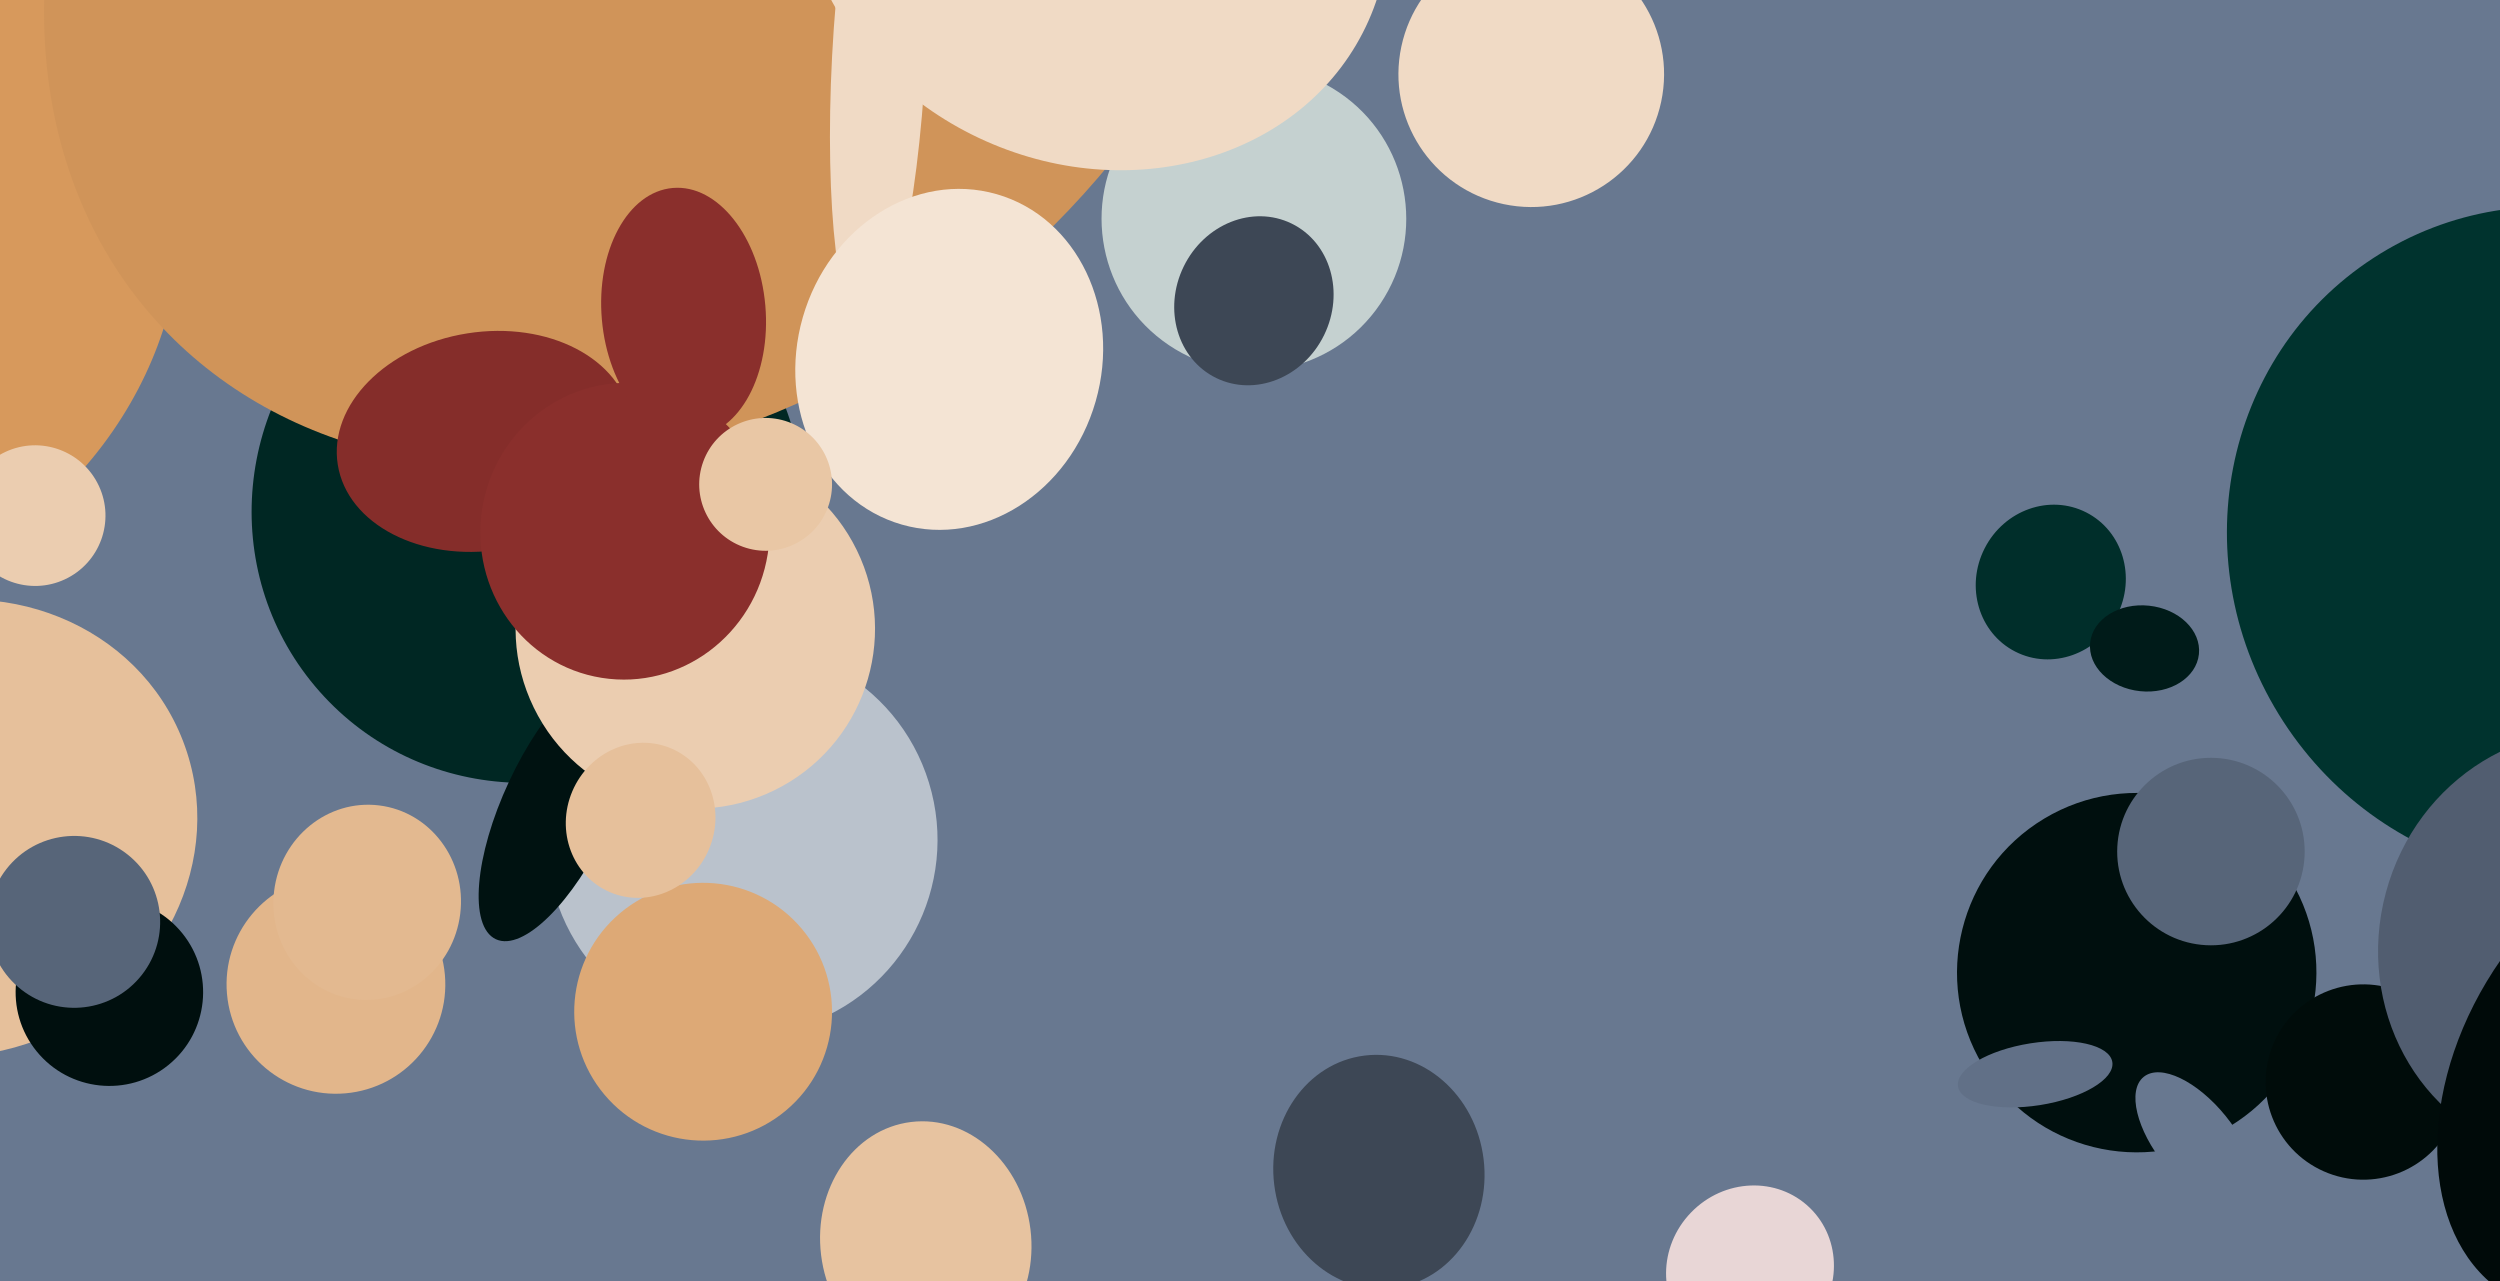 <svg xmlns="http://www.w3.org/2000/svg" width="640px" height="328px">
  <rect width="640" height="328" fill="rgb(104,120,144)"/>
  <ellipse cx="392" cy="19" rx="34" ry="34" transform="rotate(102,392,19)" fill="rgb(240,218,197)"/>
  <ellipse cx="547" cy="249" rx="46" ry="46" transform="rotate(59,547,249)" fill="rgb(0,15,14)"/>
  <ellipse cx="655" cy="139" rx="84" ry="87" transform="rotate(147,655,139)" fill="rgb(0,51,46)"/>
  <ellipse cx="-28" cy="73" rx="68" ry="84" transform="rotate(37,-28,73)" fill="rgb(215,153,92)"/>
  <ellipse cx="135" cy="130" rx="71" ry="70" transform="rotate(140,135,130)" fill="rgb(0,39,35)"/>
  <ellipse cx="170" cy="-35" rx="136" ry="175" transform="rotate(48,170,-35)" fill="rgb(208,148,89)"/>
  <ellipse cx="86" cy="252" rx="28" ry="28" transform="rotate(85,86,252)" fill="rgb(226,182,139)"/>
  <ellipse cx="124" cy="113" rx="28" ry="38" transform="rotate(81,124,113)" fill="rgb(133,45,42)"/>
  <ellipse cx="321" cy="56" rx="39" ry="39" transform="rotate(34,321,56)" fill="rgb(197,209,208)"/>
  <ellipse cx="566" cy="218" rx="24" ry="24" transform="rotate(93,566,218)" fill="rgb(87,101,121)"/>
  <ellipse cx="525" cy="149" rx="20" ry="19" transform="rotate(117,525,149)" fill="rgb(0,46,42)"/>
  <ellipse cx="190" cy="215" rx="50" ry="50" transform="rotate(163,190,215)" fill="rgb(186,194,204)"/>
  <ellipse cx="-11" cy="212" rx="62" ry="58" transform="rotate(159,-11,212)" fill="rgb(230,192,155)"/>
  <ellipse cx="321" cy="77" rx="20" ry="22" transform="rotate(26,321,77)" fill="rgb(61,71,85)"/>
  <ellipse cx="28" cy="254" rx="24" ry="24" transform="rotate(51,28,254)" fill="rgb(0,15,14)"/>
  <ellipse cx="143" cy="206" rx="38" ry="14" transform="rotate(115,143,206)" fill="rgb(0,18,17)"/>
  <ellipse cx="225" cy="15" rx="12" ry="70" transform="rotate(3,225,15)" fill="rgb(240,218,197)"/>
  <ellipse cx="178" cy="161" rx="46" ry="46" transform="rotate(64,178,161)" fill="rgb(235,205,176)"/>
  <ellipse cx="353" cy="300" rx="27" ry="30" transform="rotate(173,353,300)" fill="rgb(61,71,85)"/>
  <ellipse cx="549" cy="166" rx="14" ry="11" transform="rotate(6,549,166)" fill="rgb(0,27,25)"/>
  <ellipse cx="160" cy="136" rx="38" ry="37" transform="rotate(99,160,136)" fill="rgb(138,47,44)"/>
  <ellipse cx="562" cy="292" rx="10" ry="21" transform="rotate(141,562,292)" fill="rgb(104,120,144)"/>
  <ellipse cx="605" cy="277" rx="25" ry="25" transform="rotate(114,605,277)" fill="rgb(0,12,10)"/>
  <ellipse cx="9" cy="132" rx="18" ry="18" transform="rotate(65,9,132)" fill="rgb(235,205,176)"/>
  <ellipse cx="19" cy="236" rx="22" ry="22" transform="rotate(38,19,236)" fill="rgb(87,101,121)"/>
  <ellipse cx="243" cy="92" rx="39" ry="44" transform="rotate(16,243,92)" fill="rgb(244,228,212)"/>
  <ellipse cx="196" cy="124" rx="17" ry="17" transform="rotate(20,196,124)" fill="rgb(233,199,165)"/>
  <ellipse cx="280" cy="-26" rx="68" ry="77" transform="rotate(114,280,-26)" fill="rgb(240,218,197)"/>
  <ellipse cx="180" cy="259" rx="33" ry="33" transform="rotate(50,180,259)" fill="rgb(221,169,118)"/>
  <ellipse cx="661" cy="242" rx="55" ry="52" transform="rotate(105,661,242)" fill="rgb(81,93,112)"/>
  <ellipse cx="94" cy="231" rx="24" ry="25" transform="rotate(7,94,231)" fill="rgb(227,185,144)"/>
  <ellipse cx="175" cy="80" rx="32" ry="21" transform="rotate(85,175,80)" fill="rgb(138,47,44)"/>
  <ellipse cx="521" cy="275" rx="8" ry="20" transform="rotate(81,521,275)" fill="rgb(97,112,135)"/>
  <ellipse cx="237" cy="318" rx="31" ry="27" transform="rotate(83,237,318)" fill="rgb(231,195,160)"/>
  <ellipse cx="448" cy="325" rx="21" ry="22" transform="rotate(44,448,325)" fill="rgb(232,214,214)"/>
  <ellipse cx="676" cy="275" rx="46" ry="66" transform="rotate(31,676,275)" fill="rgb(0,10,9)"/>
  <ellipse cx="164" cy="210" rx="20" ry="19" transform="rotate(113,164,210)" fill="rgb(230,192,155)"/>
</svg>